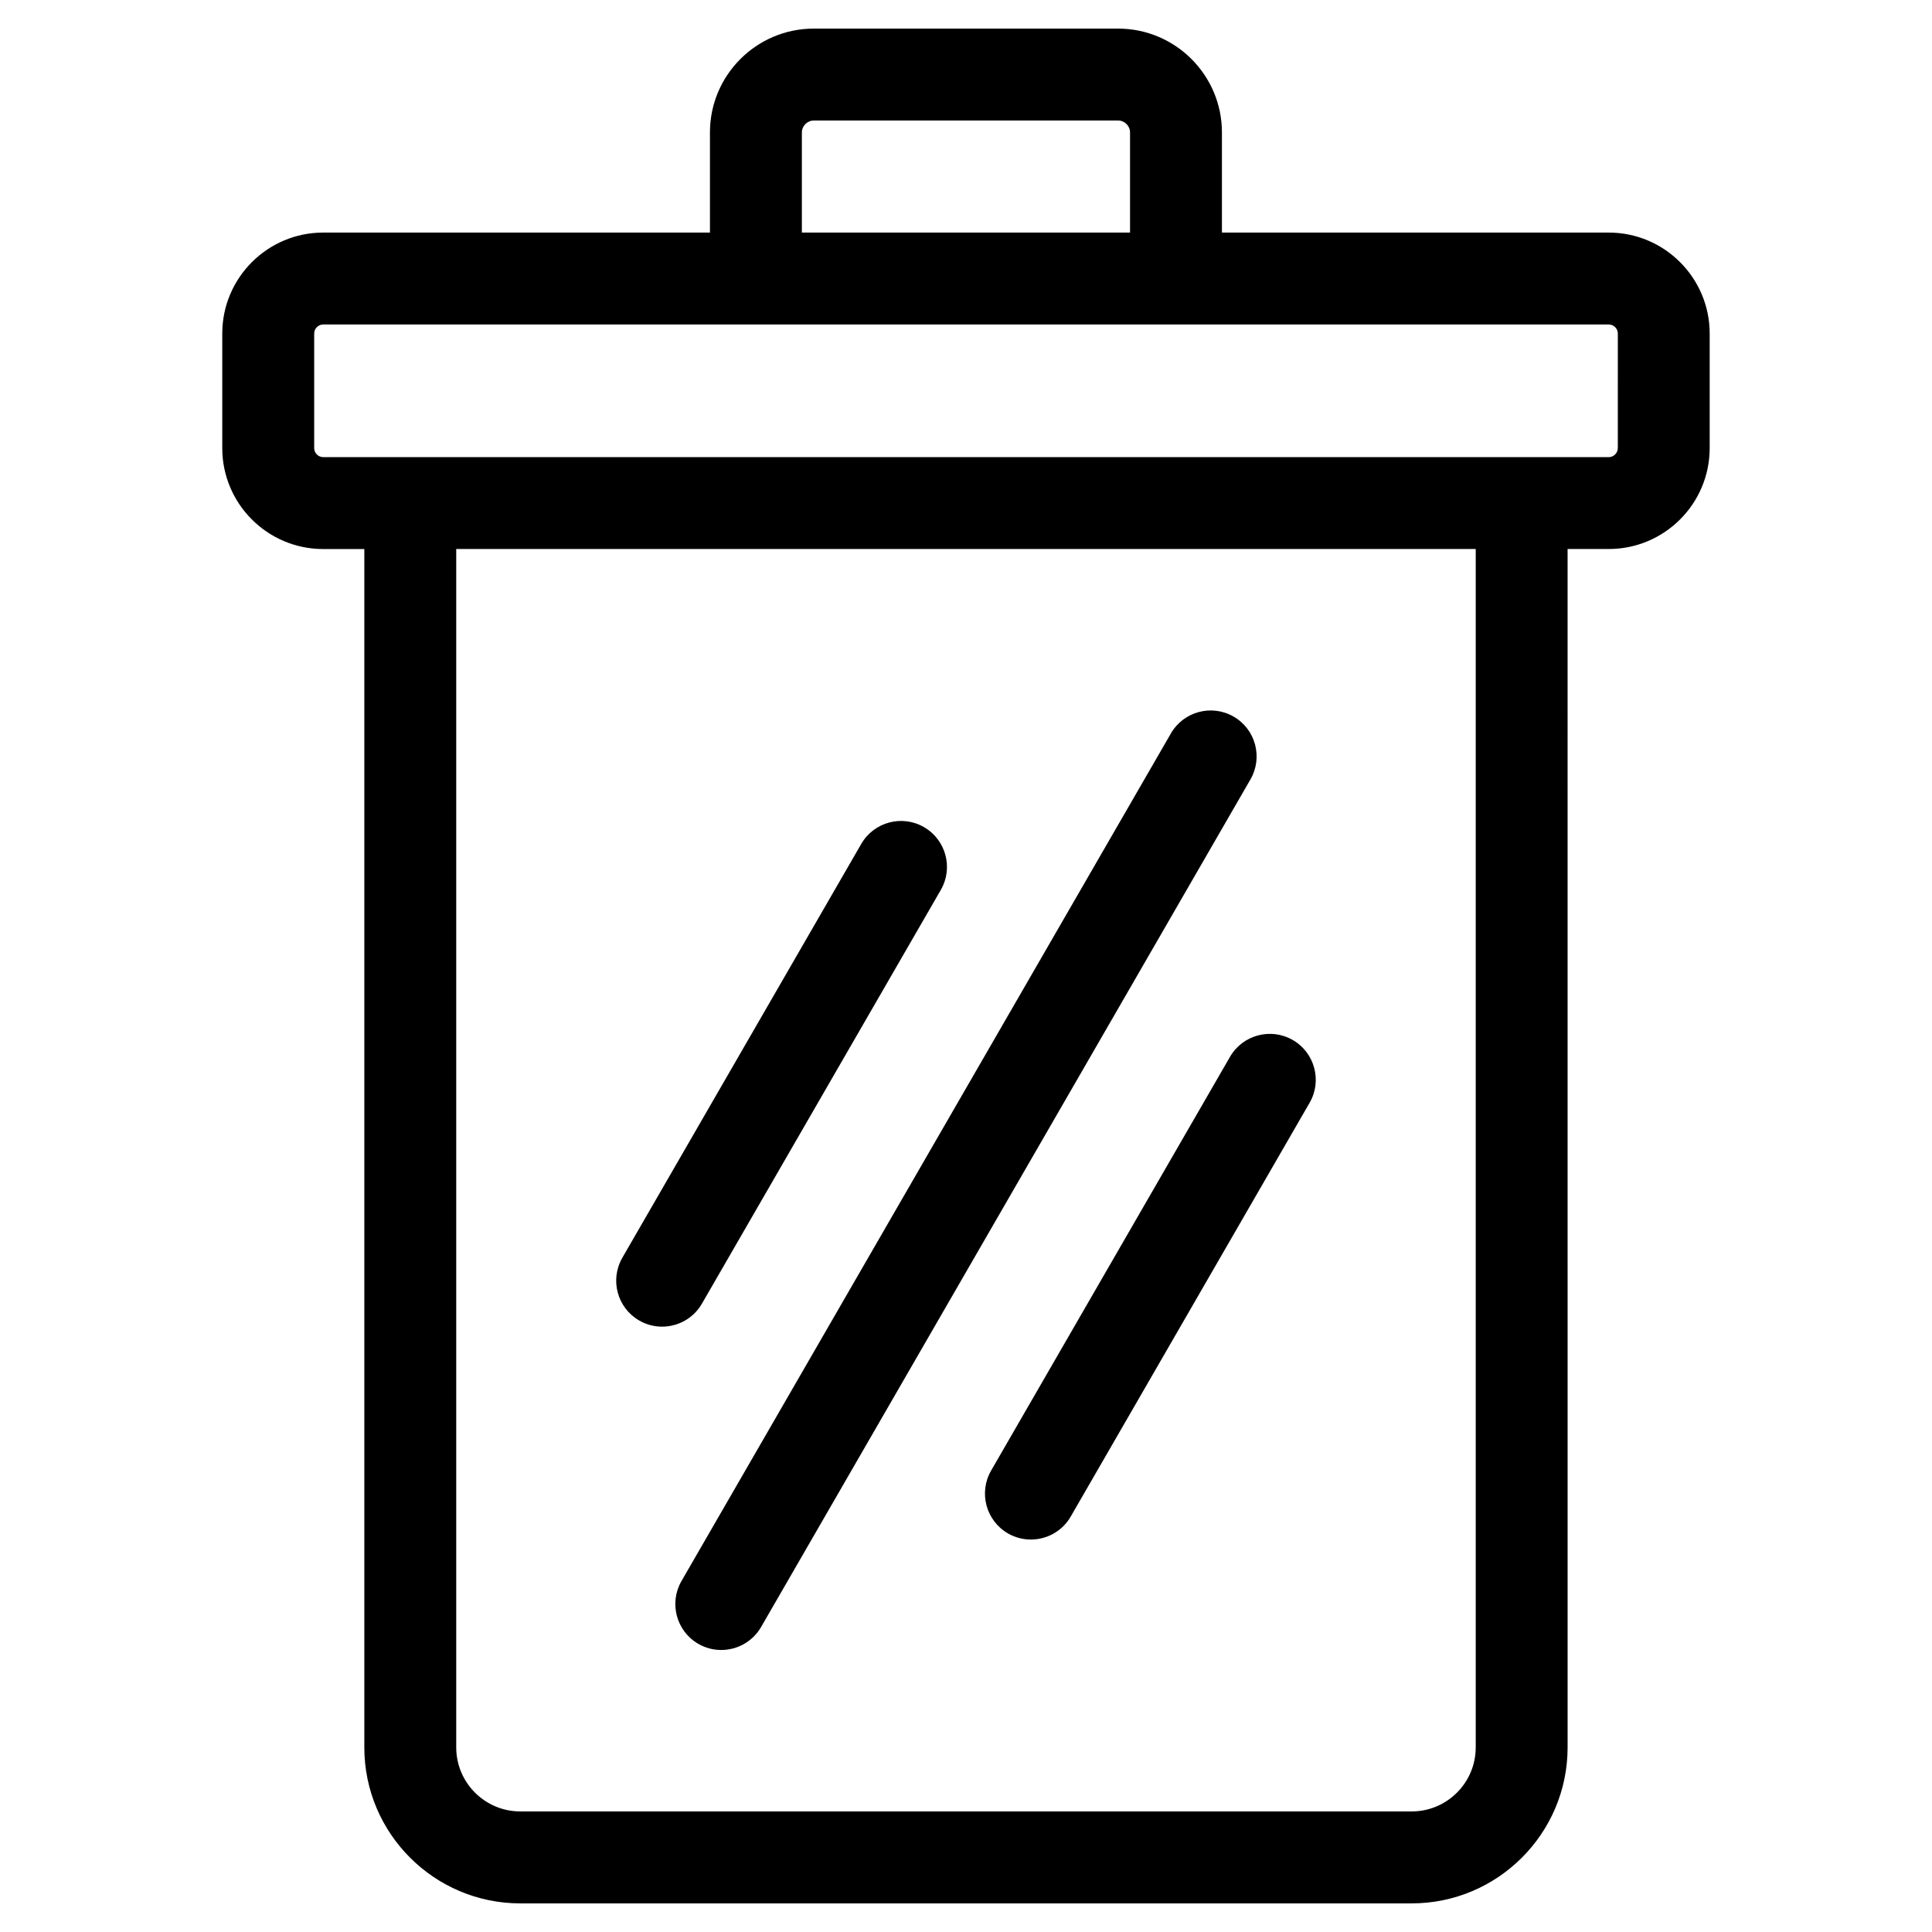 <?xml version="1.0" encoding="UTF-8"?>
<!-- Uploaded to: ICON Repo, www.iconrepo.com, Generator: ICON Repo Mixer Tools -->
<svg fill="#000000" width="800px" height="800px" version="1.1" viewBox="144 144 512 512" xmlns="http://www.w3.org/2000/svg">
 <path d="m308.93 477.31 63.309-109.66c3.367-5.824 10.812-7.82 16.629-4.453 5.82 3.359 7.824 10.809 4.465 16.629l-63.316 109.66c-2.246 3.906-6.348 6.09-10.559 6.09-2.066 0-4.16-0.523-6.066-1.633-5.828-3.363-7.824-10.805-4.461-16.629zm15.668 85.688c-3.356 5.824-1.359 13.285 4.469 16.645 1.906 1.102 4 1.621 6.066 1.621 4.207 0 8.309-2.188 10.566-6.09l129.69-224.63c3.356-5.82 1.367-13.266-4.453-16.629-5.828-3.367-13.281-1.367-16.637 4.457zm162.01-143.38c5.812 3.359 7.82 10.809 4.453 16.629l-63.309 109.66c-2.246 3.906-6.352 6.086-10.566 6.086-2.062 0-4.156-0.523-6.066-1.621-5.824-3.375-7.82-10.812-4.469-16.641l63.312-109.66c3.367-5.824 10.82-7.816 16.645-4.453zm86.125-156.86c0 1.293-1.094 2.387-2.383 2.387h-340.7c-1.301 0-2.387-1.094-2.387-2.387v-30.371c0-1.301 1.09-2.394 2.387-2.394h340.71c1.289 0 2.383 1.094 2.383 2.394l-0.004 30.371zm-37.648 344.32v-317.59h-270.18v317.59c0 9.359 7.617 16.969 16.973 16.969h236.23c9.348 0.008 16.973-7.602 16.973-16.965zm-178.58-427.99c0-1.707 1.441-3.152 3.16-3.152h80.66c1.715 0 3.148 1.445 3.148 3.152v26.547h-86.969zm213.84 26.547h-102.52v-26.547c0-15.168-12.344-27.508-27.508-27.508h-80.66c-15.176 0-27.512 12.34-27.512 27.508v26.547h-102.5c-14.746 0-26.742 12-26.742 26.754v30.371c0 14.746 11.996 26.742 26.742 26.742h10.906v317.59c0 22.781 18.539 41.324 41.328 41.324h236.23c22.789 0 41.324-18.539 41.324-41.324l-0.004-317.6h10.918c14.746 0 26.738-11.996 26.738-26.742v-30.371c-0.004-14.742-11.996-26.742-26.742-26.742z" fill-rule="evenodd"/>
</svg>